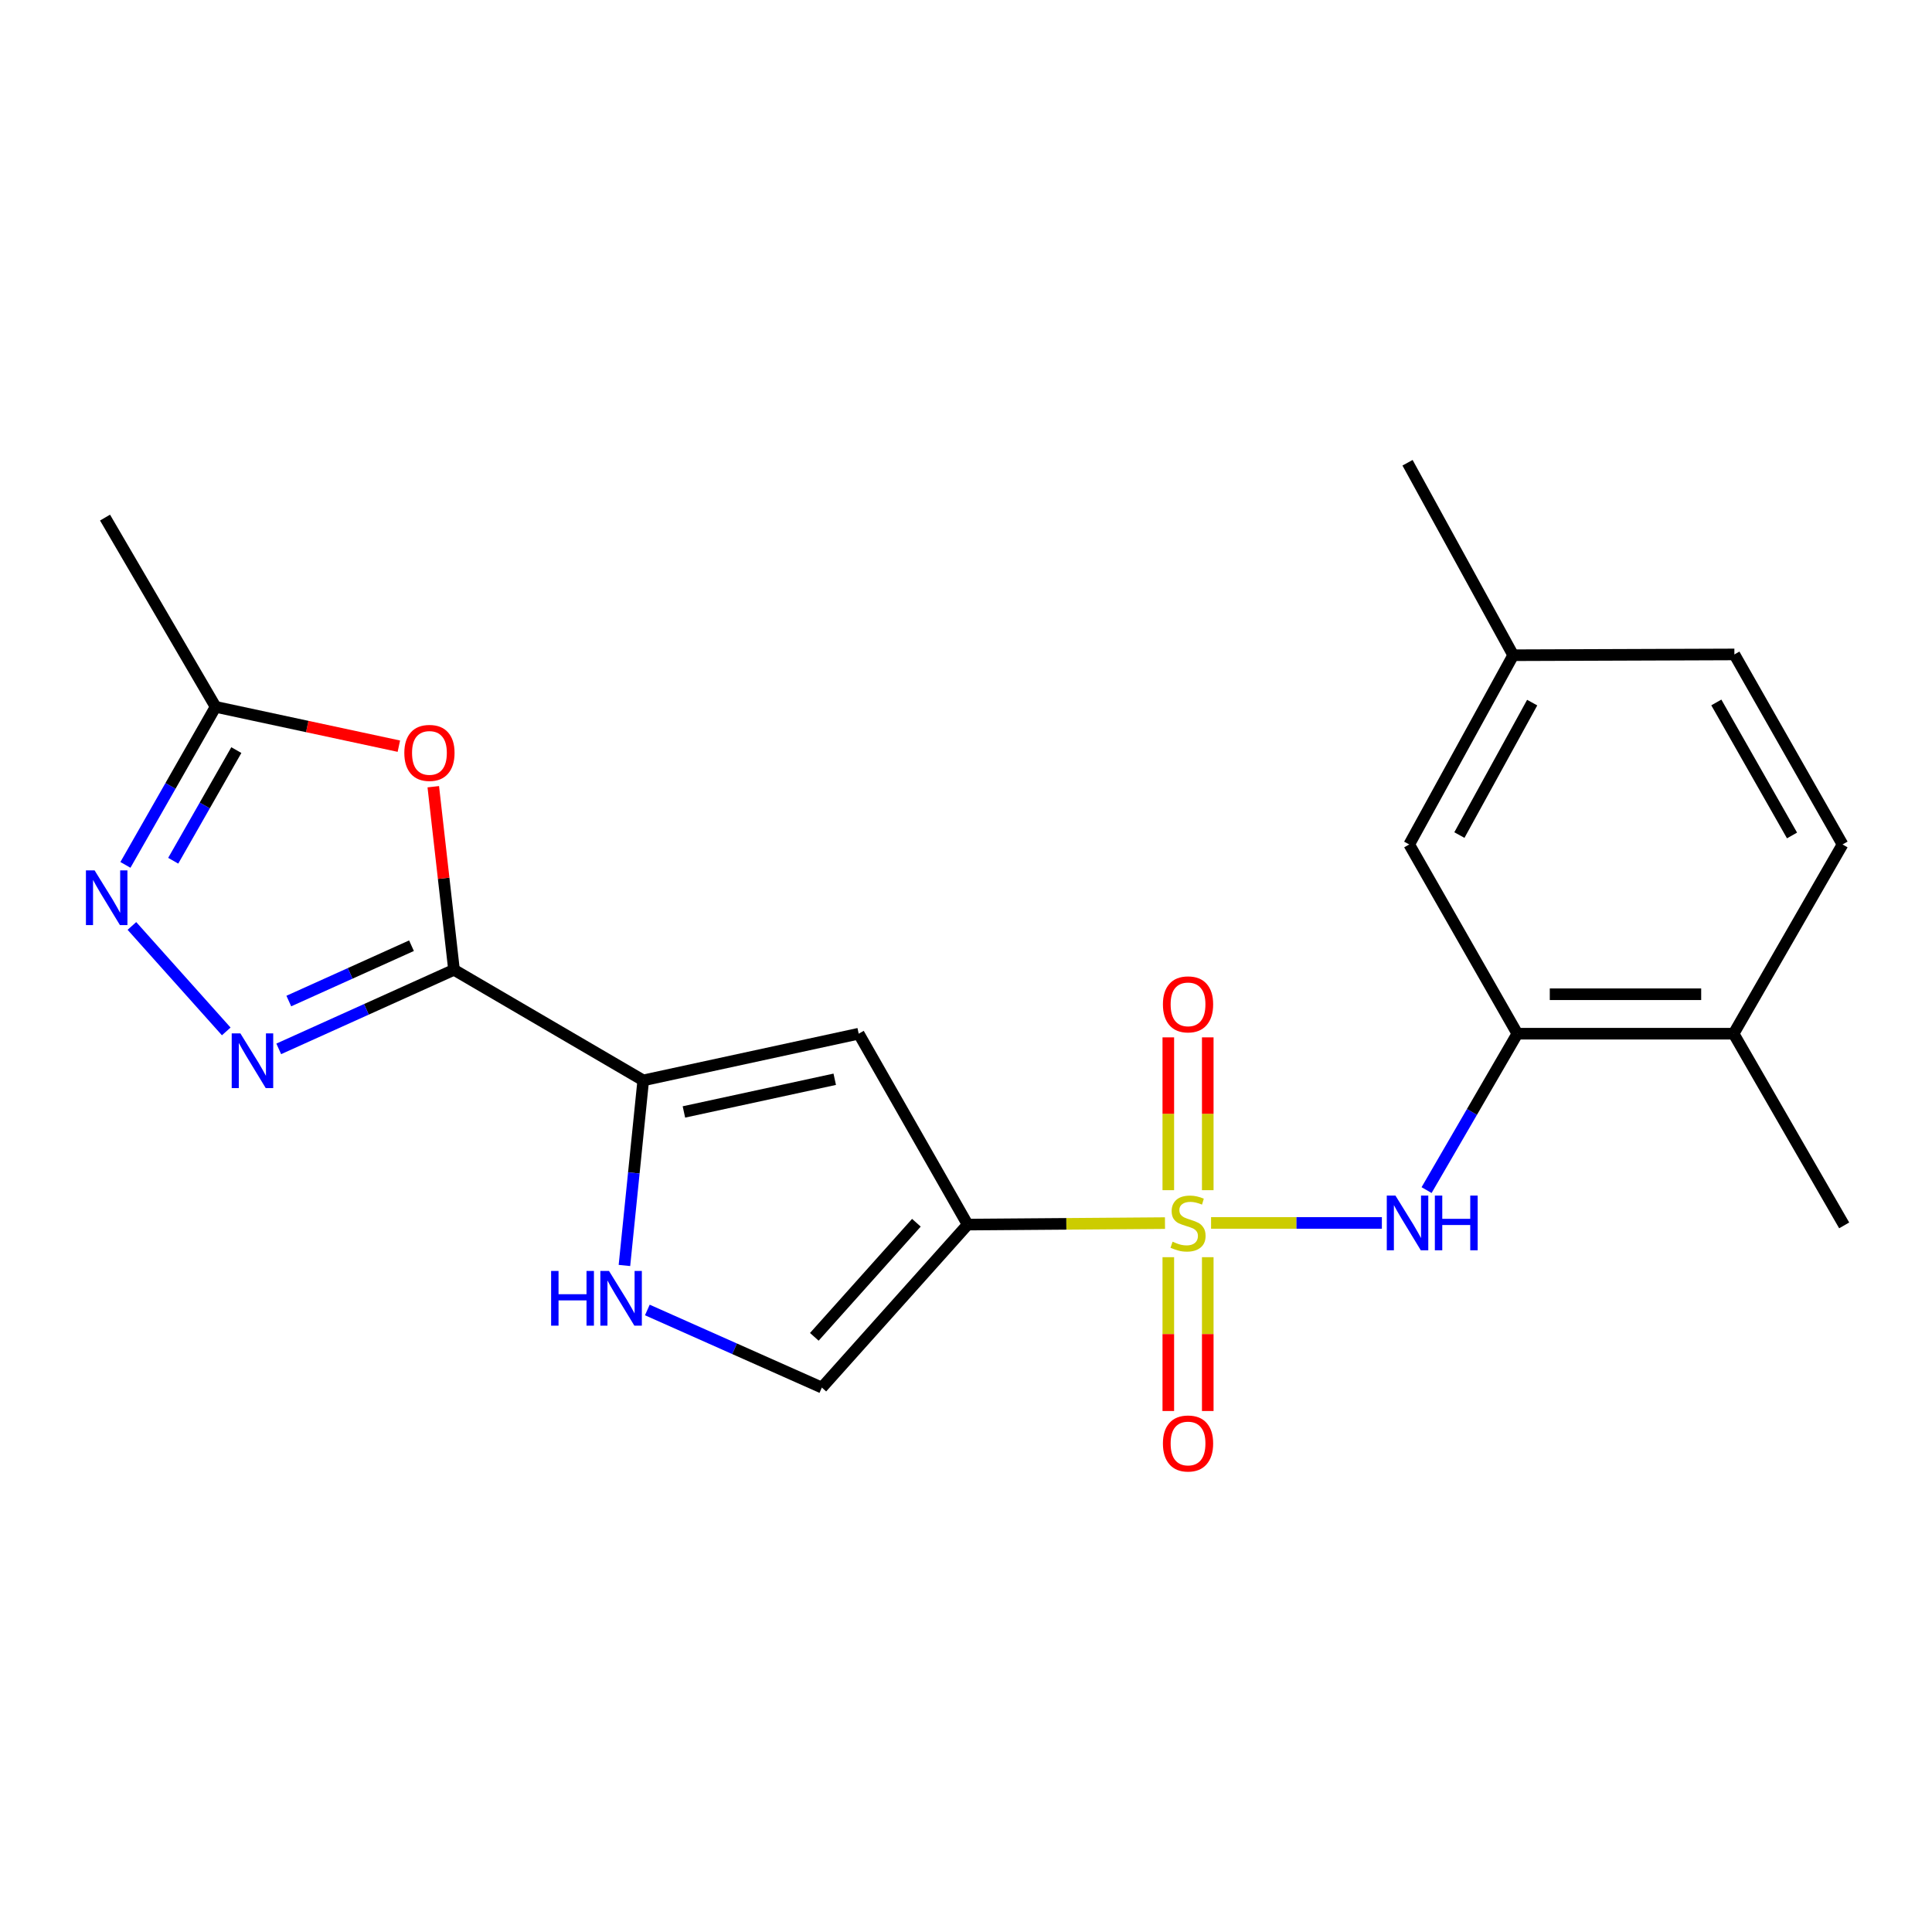 <?xml version='1.0' encoding='iso-8859-1'?>
<svg version='1.1' baseProfile='full'
              xmlns='http://www.w3.org/2000/svg'
                      xmlns:rdkit='http://www.rdkit.org/xml'
                      xmlns:xlink='http://www.w3.org/1999/xlink'
                  xml:space='preserve'
width='1000px' height='1000px' viewBox='0 0 1000 1000'>
<!-- END OF HEADER -->
<rect style='opacity:1.0;fill:#FFFFFF;stroke:none' width='1000' height='1000' x='0' y='0'> </rect>
<path class='bond-0' d='M 602.993,633.076 L 551.926,633.462' style='fill:none;fill-rule:evenodd;stroke:#CCCC00;stroke-width:6px;stroke-linecap:butt;stroke-linejoin:miter;stroke-opacity:1' />
<path class='bond-0' d='M 551.926,633.462 L 500.859,633.848' style='fill:none;fill-rule:evenodd;stroke:#000000;stroke-width:6px;stroke-linecap:butt;stroke-linejoin:miter;stroke-opacity:1' />
<path class='bond-6' d='M 626.845,632.986 L 671.05,632.986' style='fill:none;fill-rule:evenodd;stroke:#CCCC00;stroke-width:6px;stroke-linecap:butt;stroke-linejoin:miter;stroke-opacity:1' />
<path class='bond-6' d='M 671.05,632.986 L 715.254,632.986' style='fill:none;fill-rule:evenodd;stroke:#0000FF;stroke-width:6px;stroke-linecap:butt;stroke-linejoin:miter;stroke-opacity:1' />
<path class='bond-12' d='M 604.714,650.718 L 604.714,690.526' style='fill:none;fill-rule:evenodd;stroke:#CCCC00;stroke-width:6px;stroke-linecap:butt;stroke-linejoin:miter;stroke-opacity:1' />
<path class='bond-12' d='M 604.714,690.526 L 604.714,730.334' style='fill:none;fill-rule:evenodd;stroke:#FF0000;stroke-width:6px;stroke-linecap:butt;stroke-linejoin:miter;stroke-opacity:1' />
<path class='bond-12' d='M 625.136,650.718 L 625.136,690.526' style='fill:none;fill-rule:evenodd;stroke:#CCCC00;stroke-width:6px;stroke-linecap:butt;stroke-linejoin:miter;stroke-opacity:1' />
<path class='bond-12' d='M 625.136,690.526 L 625.136,730.334' style='fill:none;fill-rule:evenodd;stroke:#FF0000;stroke-width:6px;stroke-linecap:butt;stroke-linejoin:miter;stroke-opacity:1' />
<path class='bond-13' d='M 625.136,616.036 L 625.136,576.487' style='fill:none;fill-rule:evenodd;stroke:#CCCC00;stroke-width:6px;stroke-linecap:butt;stroke-linejoin:miter;stroke-opacity:1' />
<path class='bond-13' d='M 625.136,576.487 L 625.136,536.938' style='fill:none;fill-rule:evenodd;stroke:#FF0000;stroke-width:6px;stroke-linecap:butt;stroke-linejoin:miter;stroke-opacity:1' />
<path class='bond-13' d='M 604.714,616.036 L 604.714,576.487' style='fill:none;fill-rule:evenodd;stroke:#CCCC00;stroke-width:6px;stroke-linecap:butt;stroke-linejoin:miter;stroke-opacity:1' />
<path class='bond-13' d='M 604.714,576.487 L 604.714,536.938' style='fill:none;fill-rule:evenodd;stroke:#FF0000;stroke-width:6px;stroke-linecap:butt;stroke-linejoin:miter;stroke-opacity:1' />
<path class='bond-4' d='M 500.859,633.848 L 444.462,535.042' style='fill:none;fill-rule:evenodd;stroke:#000000;stroke-width:6px;stroke-linecap:butt;stroke-linejoin:miter;stroke-opacity:1' />
<path class='bond-9' d='M 500.859,633.848 L 425.391,718.212' style='fill:none;fill-rule:evenodd;stroke:#000000;stroke-width:6px;stroke-linecap:butt;stroke-linejoin:miter;stroke-opacity:1' />
<path class='bond-9' d='M 474.319,632.887 L 421.491,691.942' style='fill:none;fill-rule:evenodd;stroke:#000000;stroke-width:6px;stroke-linecap:butt;stroke-linejoin:miter;stroke-opacity:1' />
<path class='bond-1' d='M 234.994,501.971 L 332.938,559.208' style='fill:none;fill-rule:evenodd;stroke:#000000;stroke-width:6px;stroke-linecap:butt;stroke-linejoin:miter;stroke-opacity:1' />
<path class='bond-2' d='M 234.994,501.971 L 189.635,522.433' style='fill:none;fill-rule:evenodd;stroke:#000000;stroke-width:6px;stroke-linecap:butt;stroke-linejoin:miter;stroke-opacity:1' />
<path class='bond-2' d='M 189.635,522.433 L 144.276,542.895' style='fill:none;fill-rule:evenodd;stroke:#0000FF;stroke-width:6px;stroke-linecap:butt;stroke-linejoin:miter;stroke-opacity:1' />
<path class='bond-2' d='M 212.989,489.494 L 181.237,503.818' style='fill:none;fill-rule:evenodd;stroke:#000000;stroke-width:6px;stroke-linecap:butt;stroke-linejoin:miter;stroke-opacity:1' />
<path class='bond-2' d='M 181.237,503.818 L 149.486,518.142' style='fill:none;fill-rule:evenodd;stroke:#0000FF;stroke-width:6px;stroke-linecap:butt;stroke-linejoin:miter;stroke-opacity:1' />
<path class='bond-5' d='M 234.994,501.971 L 229.631,454.588' style='fill:none;fill-rule:evenodd;stroke:#000000;stroke-width:6px;stroke-linecap:butt;stroke-linejoin:miter;stroke-opacity:1' />
<path class='bond-5' d='M 229.631,454.588 L 224.267,407.205' style='fill:none;fill-rule:evenodd;stroke:#FF0000;stroke-width:6px;stroke-linecap:butt;stroke-linejoin:miter;stroke-opacity:1' />
<path class='bond-7' d='M 117.105,533.86 L 68.278,479.27' style='fill:none;fill-rule:evenodd;stroke:#0000FF;stroke-width:6px;stroke-linecap:butt;stroke-linejoin:miter;stroke-opacity:1' />
<path class='bond-3' d='M 332.938,559.208 L 444.462,535.042' style='fill:none;fill-rule:evenodd;stroke:#000000;stroke-width:6px;stroke-linecap:butt;stroke-linejoin:miter;stroke-opacity:1' />
<path class='bond-3' d='M 353.991,575.541 L 432.058,558.625' style='fill:none;fill-rule:evenodd;stroke:#000000;stroke-width:6px;stroke-linecap:butt;stroke-linejoin:miter;stroke-opacity:1' />
<path class='bond-22' d='M 332.938,559.208 L 328.072,607.108' style='fill:none;fill-rule:evenodd;stroke:#000000;stroke-width:6px;stroke-linecap:butt;stroke-linejoin:miter;stroke-opacity:1' />
<path class='bond-22' d='M 328.072,607.108 L 323.206,655.008' style='fill:none;fill-rule:evenodd;stroke:#0000FF;stroke-width:6px;stroke-linecap:butt;stroke-linejoin:miter;stroke-opacity:1' />
<path class='bond-10' d='M 206.446,386.221 L 159.019,376.041' style='fill:none;fill-rule:evenodd;stroke:#FF0000;stroke-width:6px;stroke-linecap:butt;stroke-linejoin:miter;stroke-opacity:1' />
<path class='bond-10' d='M 159.019,376.041 L 111.592,365.862' style='fill:none;fill-rule:evenodd;stroke:#000000;stroke-width:6px;stroke-linecap:butt;stroke-linejoin:miter;stroke-opacity:1' />
<path class='bond-11' d='M 738.397,615.995 L 761.886,575.519' style='fill:none;fill-rule:evenodd;stroke:#0000FF;stroke-width:6px;stroke-linecap:butt;stroke-linejoin:miter;stroke-opacity:1' />
<path class='bond-11' d='M 761.886,575.519 L 785.376,535.042' style='fill:none;fill-rule:evenodd;stroke:#000000;stroke-width:6px;stroke-linecap:butt;stroke-linejoin:miter;stroke-opacity:1' />
<path class='bond-24' d='M 64.919,447.664 L 88.255,406.763' style='fill:none;fill-rule:evenodd;stroke:#0000FF;stroke-width:6px;stroke-linecap:butt;stroke-linejoin:miter;stroke-opacity:1' />
<path class='bond-24' d='M 88.255,406.763 L 111.592,365.862' style='fill:none;fill-rule:evenodd;stroke:#000000;stroke-width:6px;stroke-linecap:butt;stroke-linejoin:miter;stroke-opacity:1' />
<path class='bond-24' d='M 89.657,445.514 L 105.993,416.883' style='fill:none;fill-rule:evenodd;stroke:#0000FF;stroke-width:6px;stroke-linecap:butt;stroke-linejoin:miter;stroke-opacity:1' />
<path class='bond-24' d='M 105.993,416.883 L 122.328,388.252' style='fill:none;fill-rule:evenodd;stroke:#000000;stroke-width:6px;stroke-linecap:butt;stroke-linejoin:miter;stroke-opacity:1' />
<path class='bond-8' d='M 335.062,678.043 L 380.227,698.127' style='fill:none;fill-rule:evenodd;stroke:#0000FF;stroke-width:6px;stroke-linecap:butt;stroke-linejoin:miter;stroke-opacity:1' />
<path class='bond-8' d='M 380.227,698.127 L 425.391,718.212' style='fill:none;fill-rule:evenodd;stroke:#000000;stroke-width:6px;stroke-linecap:butt;stroke-linejoin:miter;stroke-opacity:1' />
<path class='bond-19' d='M 111.592,365.862 L 54.366,267.906' style='fill:none;fill-rule:evenodd;stroke:#000000;stroke-width:6px;stroke-linecap:butt;stroke-linejoin:miter;stroke-opacity:1' />
<path class='bond-14' d='M 785.376,535.042 L 897.32,535.042' style='fill:none;fill-rule:evenodd;stroke:#000000;stroke-width:6px;stroke-linecap:butt;stroke-linejoin:miter;stroke-opacity:1' />
<path class='bond-14' d='M 802.168,514.621 L 880.528,514.621' style='fill:none;fill-rule:evenodd;stroke:#000000;stroke-width:6px;stroke-linecap:butt;stroke-linejoin:miter;stroke-opacity:1' />
<path class='bond-15' d='M 785.376,535.042 L 729.41,437.087' style='fill:none;fill-rule:evenodd;stroke:#000000;stroke-width:6px;stroke-linecap:butt;stroke-linejoin:miter;stroke-opacity:1' />
<path class='bond-16' d='M 897.32,535.042 L 953.695,437.087' style='fill:none;fill-rule:evenodd;stroke:#000000;stroke-width:6px;stroke-linecap:butt;stroke-linejoin:miter;stroke-opacity:1' />
<path class='bond-20' d='M 897.32,535.042 L 954.545,634.257' style='fill:none;fill-rule:evenodd;stroke:#000000;stroke-width:6px;stroke-linecap:butt;stroke-linejoin:miter;stroke-opacity:1' />
<path class='bond-17' d='M 729.41,437.087 L 783.232,339.143' style='fill:none;fill-rule:evenodd;stroke:#000000;stroke-width:6px;stroke-linecap:butt;stroke-linejoin:miter;stroke-opacity:1' />
<path class='bond-17' d='M 755.38,432.23 L 793.056,363.67' style='fill:none;fill-rule:evenodd;stroke:#000000;stroke-width:6px;stroke-linecap:butt;stroke-linejoin:miter;stroke-opacity:1' />
<path class='bond-23' d='M 953.695,437.087 L 897.717,338.735' style='fill:none;fill-rule:evenodd;stroke:#000000;stroke-width:6px;stroke-linecap:butt;stroke-linejoin:miter;stroke-opacity:1' />
<path class='bond-23' d='M 927.55,432.436 L 888.365,363.589' style='fill:none;fill-rule:evenodd;stroke:#000000;stroke-width:6px;stroke-linecap:butt;stroke-linejoin:miter;stroke-opacity:1' />
<path class='bond-18' d='M 783.232,339.143 L 897.717,338.735' style='fill:none;fill-rule:evenodd;stroke:#000000;stroke-width:6px;stroke-linecap:butt;stroke-linejoin:miter;stroke-opacity:1' />
<path class='bond-21' d='M 783.232,339.143 L 728.536,239.521' style='fill:none;fill-rule:evenodd;stroke:#000000;stroke-width:6px;stroke-linecap:butt;stroke-linejoin:miter;stroke-opacity:1' />
<path  class='atom-0' d='M 606.925 642.706
Q 607.245 642.826, 608.565 643.386
Q 609.885 643.946, 611.325 644.306
Q 612.805 644.626, 614.245 644.626
Q 616.925 644.626, 618.485 643.346
Q 620.045 642.026, 620.045 639.746
Q 620.045 638.186, 619.245 637.226
Q 618.485 636.266, 617.285 635.746
Q 616.085 635.226, 614.085 634.626
Q 611.565 633.866, 610.045 633.146
Q 608.565 632.426, 607.485 630.906
Q 606.445 629.386, 606.445 626.826
Q 606.445 623.266, 608.845 621.066
Q 611.285 618.866, 616.085 618.866
Q 619.365 618.866, 623.085 620.426
L 622.165 623.506
Q 618.765 622.106, 616.205 622.106
Q 613.445 622.106, 611.925 623.266
Q 610.405 624.386, 610.445 626.346
Q 610.445 627.866, 611.205 628.786
Q 612.005 629.706, 613.125 630.226
Q 614.285 630.746, 616.205 631.346
Q 618.765 632.146, 620.285 632.946
Q 621.805 633.746, 622.885 635.386
Q 624.005 636.986, 624.005 639.746
Q 624.005 643.666, 621.365 645.786
Q 618.765 647.866, 614.405 647.866
Q 611.885 647.866, 609.965 647.306
Q 608.085 646.786, 605.845 645.866
L 606.925 642.706
' fill='#CCCC00'/>
<path  class='atom-3' d='M 124.415 534.871
L 133.695 549.871
Q 134.615 551.351, 136.095 554.031
Q 137.575 556.711, 137.655 556.871
L 137.655 534.871
L 141.415 534.871
L 141.415 563.191
L 137.535 563.191
L 127.575 546.791
Q 126.415 544.871, 125.175 542.671
Q 123.975 540.471, 123.615 539.791
L 123.615 563.191
L 119.935 563.191
L 119.935 534.871
L 124.415 534.871
' fill='#0000FF'/>
<path  class='atom-6' d='M 209.276 389.699
Q 209.276 382.899, 212.636 379.099
Q 215.996 375.299, 222.276 375.299
Q 228.556 375.299, 231.916 379.099
Q 235.276 382.899, 235.276 389.699
Q 235.276 396.579, 231.876 400.499
Q 228.476 404.379, 222.276 404.379
Q 216.036 404.379, 212.636 400.499
Q 209.276 396.619, 209.276 389.699
M 222.276 401.179
Q 226.596 401.179, 228.916 398.299
Q 231.276 395.379, 231.276 389.699
Q 231.276 384.139, 228.916 381.339
Q 226.596 378.499, 222.276 378.499
Q 217.956 378.499, 215.596 381.299
Q 213.276 384.099, 213.276 389.699
Q 213.276 395.419, 215.596 398.299
Q 217.956 401.179, 222.276 401.179
' fill='#FF0000'/>
<path  class='atom-7' d='M 722.276 618.826
L 731.556 633.826
Q 732.476 635.306, 733.956 637.986
Q 735.436 640.666, 735.516 640.826
L 735.516 618.826
L 739.276 618.826
L 739.276 647.146
L 735.396 647.146
L 725.436 630.746
Q 724.276 628.826, 723.036 626.626
Q 721.836 624.426, 721.476 623.746
L 721.476 647.146
L 717.796 647.146
L 717.796 618.826
L 722.276 618.826
' fill='#0000FF'/>
<path  class='atom-7' d='M 742.676 618.826
L 746.516 618.826
L 746.516 630.866
L 760.996 630.866
L 760.996 618.826
L 764.836 618.826
L 764.836 647.146
L 760.996 647.146
L 760.996 634.066
L 746.516 634.066
L 746.516 647.146
L 742.676 647.146
L 742.676 618.826
' fill='#0000FF'/>
<path  class='atom-8' d='M 48.957 450.507
L 58.237 465.507
Q 59.157 466.987, 60.637 469.667
Q 62.117 472.347, 62.197 472.507
L 62.197 450.507
L 65.957 450.507
L 65.957 478.827
L 62.077 478.827
L 52.117 462.427
Q 50.957 460.507, 49.717 458.307
Q 48.517 456.107, 48.157 455.427
L 48.157 478.827
L 44.477 478.827
L 44.477 450.507
L 48.957 450.507
' fill='#0000FF'/>
<path  class='atom-9' d='M 285.259 657.842
L 289.099 657.842
L 289.099 669.882
L 303.579 669.882
L 303.579 657.842
L 307.419 657.842
L 307.419 686.162
L 303.579 686.162
L 303.579 673.082
L 289.099 673.082
L 289.099 686.162
L 285.259 686.162
L 285.259 657.842
' fill='#0000FF'/>
<path  class='atom-9' d='M 315.219 657.842
L 324.499 672.842
Q 325.419 674.322, 326.899 677.002
Q 328.379 679.682, 328.459 679.842
L 328.459 657.842
L 332.219 657.842
L 332.219 686.162
L 328.339 686.162
L 318.379 669.762
Q 317.219 667.842, 315.979 665.642
Q 314.779 663.442, 314.419 662.762
L 314.419 686.162
L 310.739 686.162
L 310.739 657.842
L 315.219 657.842
' fill='#0000FF'/>
<path  class='atom-13' d='M 601.925 747.143
Q 601.925 740.343, 605.285 736.543
Q 608.645 732.743, 614.925 732.743
Q 621.205 732.743, 624.565 736.543
Q 627.925 740.343, 627.925 747.143
Q 627.925 754.023, 624.525 757.943
Q 621.125 761.823, 614.925 761.823
Q 608.685 761.823, 605.285 757.943
Q 601.925 754.063, 601.925 747.143
M 614.925 758.623
Q 619.245 758.623, 621.565 755.743
Q 623.925 752.823, 623.925 747.143
Q 623.925 741.583, 621.565 738.783
Q 619.245 735.943, 614.925 735.943
Q 610.605 735.943, 608.245 738.743
Q 605.925 741.543, 605.925 747.143
Q 605.925 752.863, 608.245 755.743
Q 610.605 758.623, 614.925 758.623
' fill='#FF0000'/>
<path  class='atom-14' d='M 601.925 519.851
Q 601.925 513.051, 605.285 509.251
Q 608.645 505.451, 614.925 505.451
Q 621.205 505.451, 624.565 509.251
Q 627.925 513.051, 627.925 519.851
Q 627.925 526.731, 624.525 530.651
Q 621.125 534.531, 614.925 534.531
Q 608.685 534.531, 605.285 530.651
Q 601.925 526.771, 601.925 519.851
M 614.925 531.331
Q 619.245 531.331, 621.565 528.451
Q 623.925 525.531, 623.925 519.851
Q 623.925 514.291, 621.565 511.491
Q 619.245 508.651, 614.925 508.651
Q 610.605 508.651, 608.245 511.451
Q 605.925 514.251, 605.925 519.851
Q 605.925 525.571, 608.245 528.451
Q 610.605 531.331, 614.925 531.331
' fill='#FF0000'/>
</svg>
